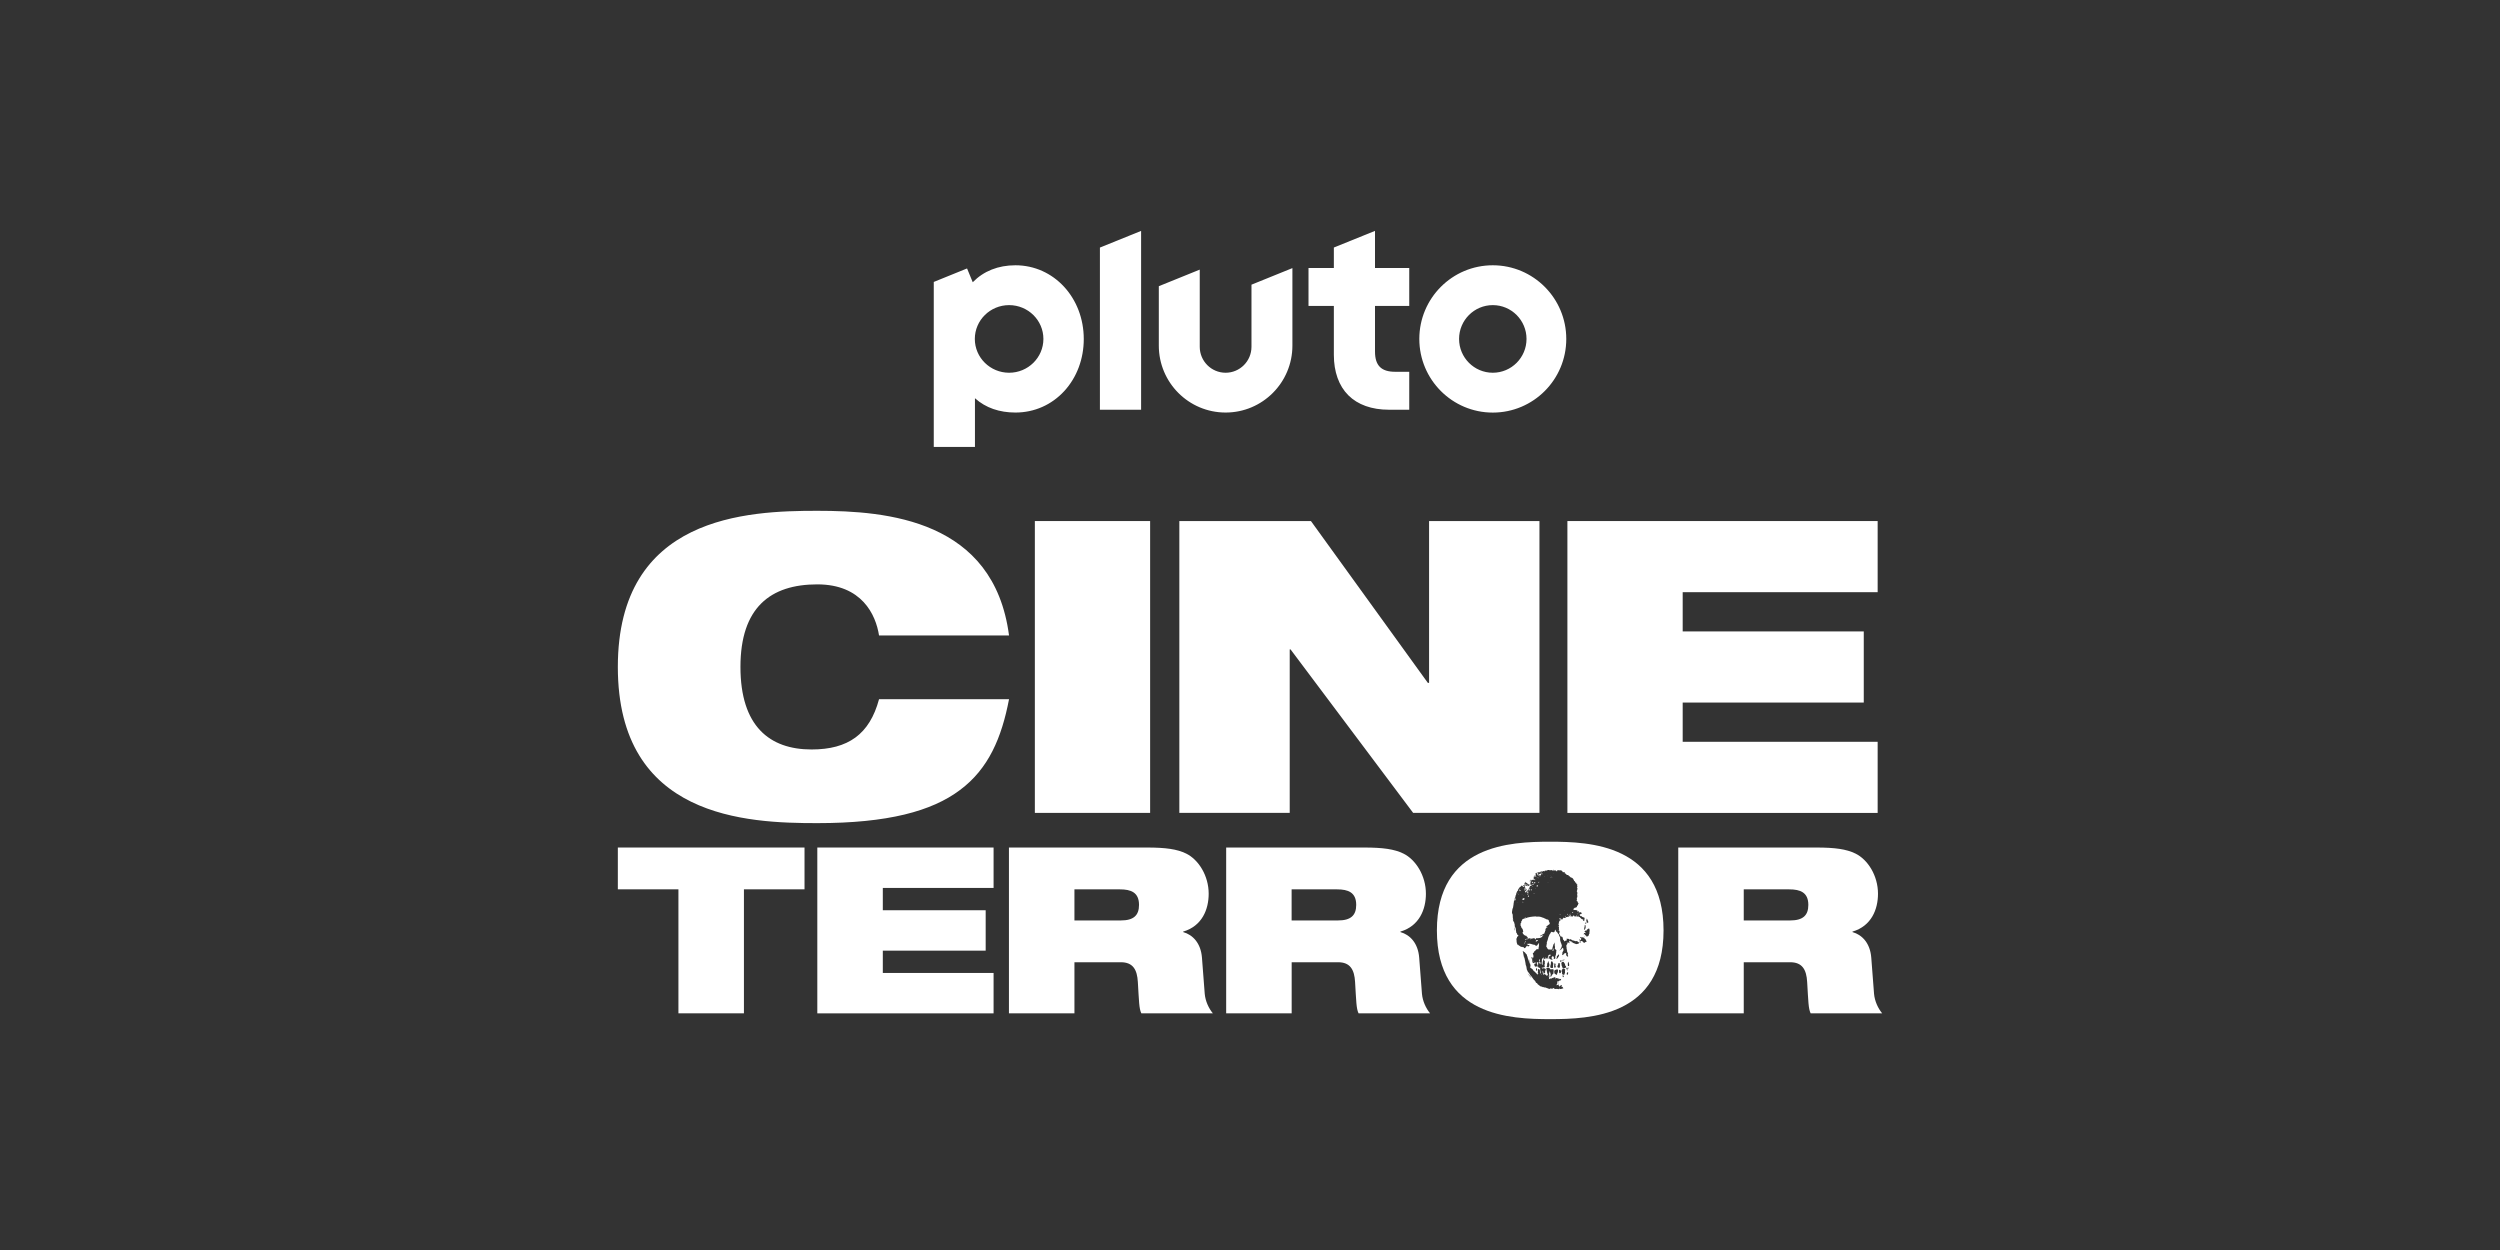<?xml version="1.0" encoding="utf-8"?>
<svg xmlns="http://www.w3.org/2000/svg" id="_007_-_White_-_Example_-_Delete_before_saving" width="576" height="288" viewBox="0 0 576 288">
  <rect x="0" y="0" width="576" height="288" fill="#333333" stroke="none"/>
  <defs>
    <style>.cls-1{fill:#fff;stroke-width:0px;}</style>
  </defs>
  <path class="cls-1" d="M343.94,61.12c-9.35,0-16.93,7.6-16.93,16.97s7.58,16.97,16.93,16.97,16.93-7.6,16.93-16.97-7.58-16.97-16.93-16.97ZM343.94,85.88c-4.29,0-7.77-3.49-7.77-7.79s3.48-7.79,7.77-7.79,7.77,3.49,7.77,7.79-3.48,7.79-7.77,7.79ZM316.81,53.19l-9.49,3.84v4.72h-5.84v8.74h5.84v11.28c0,3.9,1.15,7.12,3.33,9.3,2.18,2.18,5.41,3.33,9.33,3.33h4.71v-8.74h-3.24c-3.21,0-4.65-1.44-4.65-4.66v-10.51h7.89v-8.74h-7.89v-8.57ZM288.34,79.9c0,3.3-2.67,5.98-5.96,5.98s-5.96-2.68-5.96-5.98v-17.78l-9.43,3.82v13.69c0,8.52,6.89,15.42,15.39,15.42s15.39-6.91,15.39-15.42v-17.86l-9.43,3.82v14.32ZM253.42,94.41h9.49v-41.21l-9.49,3.84v37.37ZM233.95,61.12c-3.97,0-7.33,1.34-9.83,3.91l-1.31-3.18-7.67,3.11v38.02h9.49v-11.23c2.47,2.23,5.66,3.3,9.33,3.3,4.34,0,8.34-1.77,11.27-4.97,2.88-3.15,4.47-7.4,4.47-11.96,0-9.53-6.91-17-15.74-17ZM232.5,85.88c-4.36,0-7.9-3.49-7.9-7.79s3.54-7.79,7.9-7.79,7.9,3.49,7.9,7.79-3.54,7.79-7.9,7.79Z"/>
  <path class="cls-1" d="M232.48,161.11c-1.7,8.85-4.71,16.01-11.3,20.91-6.5,4.9-16.67,7.63-32.87,7.63s-45.96-1.13-45.96-35.98,29.85-35.98,45.96-35.98,40.68,2.07,44.17,28.72h-29.95c-.75-4.8-3.96-11.77-14.22-11.77-10.83,0-17.71,5.37-17.71,19.02s6.69,19.02,16.39,19.02c8.38,0,13.37-3.48,15.54-11.58h29.95Z"/>
  <path class="cls-1" d="M238.43,120.05h26.56v67.24h-26.56v-67.24Z"/>
  <path class="cls-1" d="M271.72,120.05h30.32l26.94,37.29h.28v-37.29h25.43v67.24h-29.1l-28.25-37.67h-.19v37.67h-25.43v-67.24Z"/>
  <path class="cls-1" d="M361.13,120.05h71.48v16.39h-44.92v9.04h41.72v16.39h-41.72v9.04h44.92v16.39h-71.48v-67.24Z"/>
  <path class="cls-1" d="M156.31,204.9h-13.96v-9.63h43.01v9.63h-13.96v28.57h-15.09v-28.57Z"/>
  <path class="cls-1" d="M188.31,195.27h40.61v9.31h-25.52v5.14h23.7v9.31h-23.7v5.14h25.52v9.31h-40.61v-38.2Z"/>
  <path class="cls-1" d="M232.47,195.27h31.78c4.33,0,6.96.37,9.04,1.39,2.84,1.39,5.19,5.08,5.19,9.26,0,3.58-1.5,7.44-5.88,8.72v.11c2.25.64,4.07,2.57,4.33,5.88l.64,8.35c.16,1.71.91,3.32,1.87,4.49h-16.48c-.53-1.12-.53-2.78-.8-7.22-.16-2.84-1.12-4.55-3.91-4.55h-10.7v11.77h-15.09v-38.2ZM247.56,212.07h10.7c2.94,0,4.17-1.18,4.17-3.58,0-2.89-1.87-3.58-4.39-3.58h-10.49v7.17Z"/>
  <path class="cls-1" d="M282.52,195.27h31.78c4.33,0,6.96.37,9.04,1.39,2.84,1.39,5.19,5.08,5.19,9.26,0,3.58-1.5,7.44-5.88,8.72v.11c2.25.64,4.07,2.57,4.33,5.88l.64,8.35c.16,1.71.91,3.32,1.87,4.49h-16.48c-.53-1.12-.53-2.78-.8-7.22-.16-2.84-1.12-4.55-3.91-4.55h-10.7v11.77h-15.09v-38.2ZM297.6,212.07h10.7c2.94,0,4.17-1.18,4.17-3.58,0-2.89-1.87-3.58-4.39-3.58h-10.49v7.17Z"/>
  <path class="cls-1" d="M386.68,195.27h31.78c4.33,0,6.95.37,9.04,1.39,2.84,1.39,5.19,5.08,5.19,9.26,0,3.58-1.5,7.44-5.88,8.72v.11c2.25.64,4.07,2.57,4.33,5.88l.64,8.35c.16,1.71.91,3.32,1.87,4.49h-16.48c-.53-1.12-.53-2.78-.8-7.22-.16-2.84-1.12-4.55-3.91-4.55h-10.7v11.77h-15.09v-38.2ZM401.77,212.07h10.7c2.94,0,4.17-1.18,4.17-3.58,0-2.89-1.87-3.58-4.39-3.58h-10.49v7.17Z"/>
  <path class="cls-1" d="M349.6,205.72s.02.02.04.03c0,.02-.04.04-.05.06h-.01s.02-.08.02-.08ZM353.15,220.82c-.03.06-.1.12-.07.2.12.02.19-.16.07-.2ZM349.47,205.94s.04.04.08.03c.02,0,.01-.02.02-.04,0-.06-.09-.03-.1.01ZM349.52,207.82l-.02.07h.04s.03-.02.02-.04c-.02,0-.02-.04-.04-.03ZM353.21,221.56s.11-.11.09-.18c-.11-.01-.24.16-.09.18ZM349.6,205.58v-.03s-.02-.02-.04-.02c-.02.03,0,.06.04.05ZM359.93,211.8s-.03,0-.03-.01v.04s0,0,0,0c0,0,.03-.01.03-.03ZM357.63,219.09s.03.01.05.01c0,0,0,0,.01,0,0-.02.03-.04.05-.04.17-.03.21-.08.22-.1,0-.06-.06-.38-.07-.42h0s-.05-.02-.09-.05h0s-.03.23-.03.23c-.01.11-.02.24-.11.33,0,.01-.02.02-.03.02,0,.02,0,.02,0,.04h0ZM354.17,221.75s-.08.02-.11.04c-.09.08.09.21.11.3.04.16.02.37.13.45.16-.18.03-.6.14-.86-.08-.12-.19.03-.26.07ZM356.9,224.83c.12-.02.24-.02.38-.02.08-.35-.15-.71-.2-1.05-.02,0-.02-.01-.03-.01-.06.07-.05.25-.1.38-.02.07-.08.12-.07.18,0,.07.07.12.07.19.01.13-.11.21-.05.34ZM359.51,210.7s-.01-.06,0-.08c-.02-.05-.07-.02-.1-.05-.06.04-.02.09-.02.13.04,0,.07,0,.11,0ZM352.32,204.66s.02.04.05.03c.09-.04.08-.11.05-.15l-.09.12ZM352.87,203.02l.07-.14s-.05,0-.08-.02c0,.04-.04.12,0,.15ZM352.76,203.21l.04-.03s0-.05-.02-.07l-.02.1ZM353.92,202.73s-.05-.04-.08,0l.05.04s.04-.02.04-.04ZM357.06,202.76s-.02-.03-.02-.02v.05s0,0,0,0c.01,0,.03-.01.02-.02ZM351.67,204.01c.07-.02.02-.12.09-.15-.13-.04-.09-.22-.23-.23-.04.03-.03.09,0,.1.07.05.19.17.14.28ZM348.7,207.98s-.02.06,0,.08c.02-.02.04-.03.05-.05-.02-.02-.02-.04-.05-.03ZM351.51,205.04s-.04,0-.06,0v.05s.03,0,.03,0c0-.01.02-.02.03-.04ZM348.78,207.79s.03-.02.06-.03c.01-.03-.02-.03-.03-.06-.05,0-.05.07-.03.08ZM349.12,207s-.09.01-.1.07l-.05.19s0,.06,0,.12h-.02s-.01.07-.01.07c.02,0,.03-.01.04-.02h0s.02.05.04.06c.04.01.08-.02.1-.08l.08-.27c.01-.06-.02-.12-.07-.14ZM348.83,207.61s0-.02,0-.04c-.02.02-.07.05-.04.07l.04-.03ZM356.93,220.6c.04-.09-.02-.16,0-.23.05-.18.34-.13.36-.26,0-.05-.11-.22-.16-.19-.09.06-.29.11-.37.15-.03.09,0,.2,0,.3-.05.08-.15.07-.17.14-.07.22.25.21.34.09ZM354.56,203.35s.1-.11.08-.17c-.12-.03-.23.06-.19.17h.1ZM354.68,201.86c-.05.02-.05.09-.04.11.04-.02.09-.02.13-.04,0-.02-.03-.09-.09-.07ZM354.53,202.37s-.12.06-.08.1c.08.02.03-.07.08-.1ZM354.82,201.81s.04-.02.03-.03c-.02-.02-.03-.06-.06-.04l.03.06ZM354.93,201.7c-.11.09,0,.14.03.21l.04-.03c-.02-.06.04-.18-.07-.18ZM354.07,204.24c.1.07.2-.06.29-.08-.01-.03-.04-.07-.01-.12-.07-.1-.21-.09-.31.02-.04.08,0,.13.03.18ZM354.04,201.36s.09-.08.04-.13c-.04.02-.09.09-.06.13h.01ZM354.1,202c.04-.07.02-.15-.02-.21,0,.07-.07.16.02.21ZM354.18,201.52s.1-.04.12.02c-.04.05,0,.11.02.16.03,0,.07,0,.09-.04l-.03-.06s.02-.04.05-.04c.06.02.03.06.02.11l.11.03s-.03.05-.05.06l.03.03s.03,0,.05,0c.04-.08.1-.18.17-.12.1.02.11-.1.19-.11l.04.1c.08,0,.02-.06.07-.1.05-.1.09-.3-.09-.29-.05-.06-.11.05-.09.08l-.09-.02-.04.08c-.07.04-.06-.06-.12-.05-.11.05.02.1,0,.15-.14.19-.18-.09-.33-.02.03-.12.13.04.13-.1h-.02s-.09-.04-.04-.09c0-.04.04-.02.07-.02v-.03c-.06,0-.13-.08-.18,0l.03-.19-.16.11c.04.13.06.21.04.36ZM354.44,202.18c.02-.08-.07-.06-.11-.08v.07s.07.05.11.02ZM354.21,202.24c-.07-.13-.16.05-.11.1.07,0,.04-.08.11-.1ZM354.56,201.24v.07s.06-.04.06-.04c-.01-.01-.03-.04-.06-.03ZM355.88,201.97s-.05,0-.08-.01v.07s0,0,0,0c.02-.01.07,0,.07-.05ZM355.37,201.55s.03.06.08.05c.01,0,.01-.02.01-.05-.01-.03-.05-.03-.07-.05l-.02.05ZM355.41,201.39l.03.05s.04-.01.03-.03c0-.02-.03-.01-.05-.01ZM356.44,200.61s-.07-.04-.1-.07l-.04.1s.11,0,.14-.03ZM356.63,203.43s.05-.01.08-.03c0,0-.02-.02,0-.04-.05-.02-.14.04-.07.07ZM356.62,201.81s-.03-.01-.05-.01v.05s.03,0,.03,0c.01,0,.03-.01.02-.03ZM354.81,201.07s.05-.02.04-.05c-.08.01-.15-.05-.22.07.05.11.12-.09.17-.02ZM355,200.97s-.14.05-.06.08c.04,0,.09-.05.06-.08ZM355.02,201.16s.1.06.17,0c0-.13-.11-.23-.21-.05l.04.04ZM355.45,201.19c-.07-.05-.18-.01-.27-.03l.04.15c.07-.02.18-.07.22-.12ZM359.61,210.93s.01-.06-.01-.07c-.01.02-.03.05-.02.07,0,0,.02,0,.03,0ZM363.3,210.37s-.02-.01-.03,0c-.01.02,0,.04.02.04v-.04ZM363.28,210.43s-.02,0-.02,0v.02s.02-.02.02-.03ZM363.37,210.44s-.01-.03-.02-.06c-.01.02-.05.04-.02.07.02,0,.03,0,.04-.01ZM363.18,210.97s.05.04.08.01c.1-.05-.05-.12.07-.15-.04,0-.1,0-.14.02-.03.03-.04.08-.01.11ZM362.29,210.83s.02.02.03,0c.02-.01,0-.02,0-.03-.02,0-.04.02-.02.03ZM363.19,210.5s-.01-.01-.02,0c0,0-.02.04,0,.03.01,0,.02-.02.02-.03ZM363.43,210.45s-.02-.02-.03-.02l.02.05v-.02ZM362.56,209.88l-.05-.02v.02s0,.06.02.06c.02-.01.03-.05.03-.06ZM362.53,210.05v-.02s-.03,0-.03,0c-.01.02.02.05.03.02ZM363.05,210.19l-.02-.03h-.01s.01.04.01.04h.02ZM363.18,210.8h-.02s-.01.02-.01.02h.02s.02-.02.02-.02ZM363.38,210.28s0-.02,0-.02c0,0-.01,0-.02,0v.03s.02-.01.02-.01ZM364.93,211.93s-.02-.02-.03-.02c0,.02-.01.04.01.04.02,0,.01-.02.02-.02ZM363.93,210.69s.01-.04-.01-.04c-.01,0-.02.03-.01.04.01,0,.02,0,.03,0ZM361.04,211.25s.02.05.05.05c0,0,0-.02-.01-.03-.02,0-.02-.05-.04-.02ZM363.91,210.99h-.02s.01.02.01.02v-.02ZM361.54,216.4s0-.01-.02-.01v.02s.01,0,.01,0h0ZM363.49,211.04s.02,0,.04,0c0-.02.01-.03,0-.04-.03-.02-.04.02-.04.04ZM363.43,210.62c-.02.08.06-.02.09.01.03-.06-.02-.07,0-.13-.03-.01-.04,0-.07.01-.04.02-.07.08-.03.11ZM363.82,210.43c.04-.06,0-.12-.02-.16h-.07c0,.06,0,.13.02.16h.07ZM360.35,211h-.02s0,.02,0,.02h.01s.01-.02.01-.02ZM363.69,210.83h-.02c0,.07,0,.13,0,.17.05,0,.06-.16.02-.17ZM363.65,210.52s-.02,0-.02,0l.02.02s0-.02,0-.02ZM361.17,210.82s.04-.09.04-.14c-.03-.05-.08-.05-.14,0-.02.04-.04.1-.03.14.03.02.09.02.13,0ZM361.31,211.17s-.03.01-.03.03h.02s0-.03,0-.03ZM361.11,211.13v.05s.05.08.1.04v-.02s-.02-.11-.1-.07ZM361.39,211.2s-.02,0-.02-.01l-.02.04s.03-.01.03-.03ZM361.35,211.16s0,0,.02-.01v-.02s-.04,0-.04,0c-.02.03,0,.03.02.03ZM361.23,210.41s.01-.04,0-.06c-.03-.02-.06.03-.04.06,0,0,.03.02.05,0ZM360.89,210.91s0-.02.01-.04c-.01,0-.03-.01-.04,0,0,.02.01.04.03.04ZM360.52,209.88s.03-.03.04-.04c-.03-.01-.07,0-.1,0,0,.03.03.05.05.04ZM360.5,200.96s-.04-.01-.06,0c0,.02,0,.03.02.04,0-.02.04,0,.03-.04ZM360.58,211.17s0,.07.04.07c.04-.01.09-.05.09-.09-.07,0,0-.09-.04-.12-.03-.03-.07,0-.1,0-.03.05-.02.1.01.14ZM361.75,210.71s-.04.07-.04.12c.02.03-.03.04-.04.07,0,.05.04.06.07.07-.05-.07.04-.13.07-.19,0-.03-.02-.08-.07-.07ZM361.48,210.78h-.02s-.01.02-.01.02h.02s0-.02,0-.02ZM361.9,210.44s-.03,0-.05,0l.02.07.03-.07ZM362.17,210.66s0-.03-.02-.03c0,.02-.01.05,0,.05v-.03ZM361.77,210.92s.01,0,.02,0c0,0,.01-.02,0-.03-.02-.01-.04.02-.02.03ZM362.3,210.32c.07,0,.15,0,.19-.07-.09.03-.02-.07-.07-.1-.05-.02-.11,0-.17.02-.08.07.04.11.02.17l.02-.02ZM362.03,210.7s-.02,0-.03,0l.03.02s0-.02,0-.03ZM362.37,210.48s0,0,.01,0c0-.01.02-.02,0-.03-.02-.01-.02.02-.02.03ZM361.72,210.59v-.02s-.03,0-.04,0v.05s.04-.03.04-.03ZM361.58,210.81s0,.03.02.03c.07-.01.07-.05.06-.11-.02-.03-.07-.04-.1,0-.02.03,0,.06.02.05v.03ZM361.8,210.62s.03-.06.01-.09c-.01,0-.03,0-.04,0-.01.02-.03.07-.02.09.01,0,.04.01.05,0ZM360.99,217.14s.01.04,0,.07c.02.02.05.02.08,0,0-.05.05-.08.02-.13-.04-.02-.07,0-.1.05ZM357.97,201.3v.07s.02,0,.02,0c.03-.01.02-.03.03-.06,0-.02-.03-.01-.05-.01ZM358.67,214.12s.02,0,.03,0c0,0,.01-.02,0-.03-.02-.02-.04.02-.03.04ZM357.34,202.05c-.07.04-.03.09,0,.12l.11-.09c0-.05-.07-.03-.11-.04ZM357.69,202.13s.05-.03.05-.05c-.02-.02-.04-.02-.06-.02-.03.02,0,.06.02.07ZM357.47,201.91v.07s.04,0,.04,0v-.04s-.02-.02-.04-.02ZM358.55,212.18s-.03.06,0,.07c.02,0,.04,0,.04-.03,0-.02-.02-.04-.04-.04ZM358.74,214.21l.03.02v-.02s-.01-.01-.03,0ZM358.85,213.42s-.05.02-.05.05c.01.02.04.01.05,0,.01-.01.02-.05,0-.06ZM358.78,213.74h0s0-.02,0-.02c0,0-.01,0-.02,0v.02ZM358.77,214.15s.01,0,.02-.02c-.01-.01-.02-.02-.03-.01l.02.03ZM355.6,220.56v.07s0,.16-.01.16l-.02.05s-.03.06-.04.08c-.02-.1-.04-.2-.09-.2-.03,0-.19.32-.2.36-.02.1.02.24.01.4,0,.14-.07.31-.06.42,0,.12.09.38.15.46.13-.11.07-.42.1-.68,0-.05,0-.09.02-.14h.01s0-.03,0-.04h0s.07-.02.06-.02l-.03-.04c0-.07,0-.11.03-.16,0,0,.06-.09.07-.11,0-.03.12-.39.12-.39,0,0,0,0,0,0v-.02c0-.05-.04-.19-.11-.22ZM355.22,224.57c.1-.03.02-.19-.05-.19,0,.08.01.14.05.19ZM354.81,221.21c-.01-.11-.05-.22-.15-.26h0s0,0,0,0v.24s-.01.02-.01.02c0,0-.02.07-.02.08-.01.05-.02.1-.02.14,0,.05.03.11.09.15l.07-.1h0c.03-.06.05-.17.04-.27ZM354.62,221.72c-.05.16.21.39.29.45,0-.14.04-.25.02-.41-.05-.11-.27-.17-.31-.04ZM357.27,202.27h.05s.02-.03.02-.06c-.03,0-.1.02-.07.06ZM353.89,216.67c.02.14-.05.2-.05.33.13.02.17-.07.19-.16.08-.04.24-.02.31-.07.01-.28-.3-.18-.45-.1ZM357.22,201.71s0,.05,0,.07c.02-.02.05-.03.05-.05,0-.02-.02-.02-.05-.01ZM357.36,201.88l-.03.05h.03s.02-.04,0-.05ZM358.85,214.09v.02s.02,0,.02,0c0,0,0-.02,0-.02,0,0-.01,0-.02,0ZM356.87,212.32c-.02-.06,0-.12-.01-.19-.08-.31-.36-.25-.63-.35-.09-.04-.13-.15-.23-.11-.16-.13-.38-.22-.62-.27-.48-.22-.91-.25-1.29-.2-.11-.02-.23-.04-.33-.06-.77.04-1.67.14-2.27.43h-.12c-.23.11-.53.13-.67.32.02.02.02.11,0,.13,0-.05,0-.13-.02-.1.02.07,0,.15-.01.23-.04-.05.01-.09-.01-.11-.04.07-.04.07,0,.11-.06.04-.04,0-.08,0,.03.04-.07.04-.07.03,0,.15.04.7-.3.47.05.07.12.11.18.16-.03.09-.04.18-.07.27,0,0,0,.11,0,.11h0c0,.05.02.09.07.11.02.01.03.04.04.06.02.16.12.47.28.57.09.06.23.48.24.67,0,.03,0,.05,0,.07-.01.04-.05.07-.1.07-.03.04-.05.09-.05.15,0,.02,0,.04.01.06.08.27.46.57.63.63.08.02.16.02.24.01,0,.03.01.07,0,.13.03.02.08.03.11.04.05.11.15.17.24.24,0,0-.01,0-.02,0,0,0-.05.09-.05.09,0,.07.11.14.17.15.09.02.2,0,.22-.01.05-.02.08-.06.11-.11.04,0,.08.02.1.05.02.11-.05.31.05.33,0-.1.04-.17.02-.28.09-.01.18-.02.25.01-.01.02-.06.1,0,.11.08.01.05-.08.1-.09.16-.02.29-.09.42-.09.23,0,.3.22.47.3.06-.05-.02-.12,0-.2.04-.18.28-.06.45-.1,0,0,.01,0,.02,0,.17,0,.54-.07.54-.07l.24-.15c.07,0,.13,0,.17-.03.02-.04.02-.09.02-.13.18-.17.41-.4.19-.32-.02,0-.13.07-.26.15-.02-.02-.04-.04-.06-.05-.05.1-.33.24-.35.06h0c.1-.05.2-.11.29-.16,0,0,.02.02.04.03.02-.02.03-.05.04-.07.11-.07.22-.14.32-.21.03,0,.06,0,.09,0,.05-.14.25-.13.34-.23-.06-.02-.14,0-.2.04.07-.06.11-.12.15-.17.06-.09.07-.2.07-.29,0-.03.02-.06.05-.07.01,0,.02-.01.03-.02.01-.09.02-.18.04-.27-.01-.04-.01-.08-.02-.08v-.08c.09-.07.15-.17.24-.26.12-.05.22-.12.27-.23-.13,0-.17.12-.28.15-.05-.25.08-.42.3-.45.07-.19.34-.2.41-.35.06-.12.04-.26.16-.32-.06,0-.09.05-.16.05-.01-.15-.11-.26-.13-.35ZM363.05,217.17s0,.04.02.04c0,0,0-.02.01-.02,0-.01-.02,0-.03-.02ZM363.03,217.16v-.02s0-.01,0-.01c0,.02-.02.04,0,.04ZM362.91,217.28s.03.01.04,0h0s-.02-.02-.03,0ZM362.49,216.77s.03.01.03-.02h-.03s0,.02,0,.02ZM362.78,216.89s.02.01.02,0c0,0,.01-.01,0-.02,0,0-.04,0-.02.02ZM362.96,217.21v.04s.04.01.05,0v-.02s-.04-.02-.05-.02ZM363.37,217.07h.01s0-.02,0-.02c0,0-.02-.01-.02,0v.03ZM383.28,214.37c0,19.8-16.96,20.44-26.11,20.44s-26.11-.64-26.11-20.44,16.96-20.44,26.11-20.44,26.11.64,26.11,20.44ZM365.55,211.93s-.08.11-.08.17c0,.03.04.08.06.12.03.09.01.2.04.28.06.25.3.06.41-.03.01-.1-.12-.15-.15-.25.02-.26-.13-.44-.28-.57-.07.06.03.16,0,.27ZM365.19,212.67c-.03.2.29.14.31.03.02-.11-.1-.14-.18-.12-.09.01-.12.05-.13.09ZM365.14,213.39s-.04.05-.07.07c0,.03,0,.07,0,.11,0,0,0,0,0,0,0,0,0,.01,0,.02-.01.07-.04.15-.06.22,0,.14,0,.28-.01.42.04,0,.11,0,.14,0-.02-.15.16-.26.18-.46.03-.18.02-.51-.05-.61-.13-.19-.21.05-.13.22ZM357.83,200.48s.04.04.06.05c.04-.04.07-.09.1-.13-.04,0-.07,0-.11,0h0s-.01,0-.02,0c-.02.03-.03.06-.03.1ZM348.26,209.6c0-.06.01-.13.02-.2-.01.08-.02.16-.02.24,0-.01,0-.02,0-.04ZM349.01,214.43c-.04-.29-.08-.57-.13-.85-.03.31-.05.57.13.85ZM349.27,216.71s-.03.01-.04.02c0,0,0,0-.01.01,0,.01,0,.02,0,.02,0-.02,0-.03,0-.04,0,0,.02-.02.04-.02ZM352.9,225.44c-.19-.35-.42-.66-.71-.92,0-.03,0-.08-.01-.1,0-.04-.07-.01-.08-.04-.03-.09-.09-.17-.15-.25.14.31.3.6.57.88.13.13.26.28.39.42ZM353.3,225.86s0-.01-.01-.02c-.02-.02-.04-.04-.07-.06.03.03.06.06.08.08ZM360.11,224.77c-.14.13-.1.49.15.33.11-.18-.02-.45-.15-.33ZM359.94,224.79c.29-.07-.13-.27,0,0h0ZM360.56,223.62c.02-.08.09-.1.08-.19-.02-.18-.45-.26-.63-.16-.09.05-.25.39-.22.56.01.07.09.11.1.18.03.15.02.27.01.43.16.04.41.29.53.1.08-.12.02-.28.15-.35.04-.2-.05-.4-.02-.57ZM360.84,222.84c.01-.07-.05-.25-.1-.3-.05-.08-.12-.06-.15-.13-.02-.1.04-.22-.02-.32-.01-.05-.1-.11-.12-.15-.11-.2-.14-.36-.39-.34-.16.02-.32.18-.33.34,0,.07.06.16.06.26,0,.05-.02.09-.02.14.02.16.16.35.2.51.05.2.03.29.24.3.14,0,.59-.19.63-.3ZM359.37,224.2s0,.09.04.1c.02-.1.13-.08.19-.16.11-.18.02-.57-.08-.64-.15-.1-.33-.06-.34.13,0,.04.03.11.03.19.01.23-.03.34.16.39ZM359.23,224.57h-.03c-.07.1.09.1.03,0ZM358.35,222.65c-.01-.2.07-.35.05-.5,0-.05-.11-.21-.14-.21-.15-.02-.15.23-.16.38,0,.14-.04.33-.02.44.05.41.4.12.44-.1-.06-.04-.14.02-.17-.02ZM358.23,224.38s.11.04.16.07c.08.05.11.15.2.15.19,0,.16-.18.2-.37.02-.07.11-.14.14-.23.05-.2.02-.42.04-.61-.15.02-.29-.04-.4-.02-.07,0-.13.08-.21.11-.05.02-.12.02-.15.04-.18.13-.14.71.02.87ZM358.68,220.64c-.07.07-.15.2-.03.29.3-.11.35-.48.55-.68-.01-.09,0-.18,0-.25-.08-.01-.18-.14-.23-.05-.05.06.05.08.05.14-.07.08-.21.08-.29.15-.02.1-.03.2-.06.27,0,.05.05.07.03.14ZM359.4,222.85c0-.31.04-.68-.07-.94-.08-.07-.26-.02-.31.07,0,.04,0,.12,0,.19-.03.13-.15.3-.18.39-.11.44.4.52.57.29ZM359.74,221.25c-.18-.17-.36.21-.23.34.16.16.32-.13.23-.34ZM359.95,221.2c0,.07.01.11.05.13.07-.08.21-.09.35-.08.03-.07.05-.14.11-.18-.13-.08-.19.1-.31.11-.05-.05-.16-.04-.21.02ZM360,220.52s.02-.1-.03-.1c-.01.03-.02.1.03.1ZM361.2,223.36c-.03-.14-.03-.23-.03-.36-.46-.25-.28.61.03.36ZM361.1,223.51s-.07.03-.06.08c.04.19.23-.12.06-.08ZM361.28,224.01c-.26-.08-.4.4-.24.59h.11c.06-.18.23-.37.13-.59ZM361.32,222.97c-.02.07.03.21.12.19.08-.14-.07-.34-.12-.19ZM361.36,221.59s-.01-.02-.03-.01c-.13.23-.11.55-.1.91.04.08.13.11.27.1.11-.37-.04-.7-.14-.99ZM364.12,216.89c-.18,0-.21.16-.32.22-.05-.08-.13-.03-.2-.07-.04-.02-.04-.08-.07-.1-.05-.04-.21-.12-.25-.12-.1-.01-.21.05-.31.03-.16-.02-.31-.16-.48-.17-.1,0-.15,0-.24-.02,0-.05-.03-.07-.05-.1-.2-.02-.3-.21-.52-.17,0,.07-.03.12-.08.14,0,.05,0,.1-.07.1-.05,0-.02-.06-.03-.1.02-.01.04-.01.07-.02,0-.05,0-.09.01-.13-.19-.1-.39-.06-.63-.11-.01.15.05.2.03.32-.04.17-.22.19-.36.13-.07.24-.07.24-.2.09h0s0,0-.01,0c-.02-.03-.05-.06-.08-.08-.03-.04,0-.11-.03-.16-.04-.04-.11,0-.15-.04-.1-.31-.08-.63-.25-.71-.17-.07-.32.05-.39-.18-.04-.13-.19-.35-.28-.51-.01-.03-.02-.06-.02-.11,0-.18.38-.34,0-.49.09-.27-.12-.61-.01-.88,0-.02-.02-.02-.03-.03v-.07s-.03.04-.06.06l-.03-.04s-.04,0-.05,0l.02-.12s.07.02.1,0c.02.02.02.07.01.1,0-.09,0-.16.05-.21-.05-.22-.15-.36-.09-.27.04-.03.02-.06,0-.09,0,0,0,0,0,.01-.06.01-.08-.04-.11-.08,0-.03,0-.07.01-.1.05-.04.09-.03.13,0,.04.04.02.08,0,.12.01,0,.02,0,.02,0,.12-.09,0-.2-.01-.29-.01-.22.14-.43.22-.56.09-.02.18-.02.22-.08,0-.13-.05-.19-.12-.2-.09-.02-.14.05-.2.07.03-.02.05-.05.08-.07-.02,0-.04-.02-.06,0-.05-.07.07-.13-.01-.19.03-.09.14-.11.22-.1,0,.07-.01.15-.05.22.04-.03.08-.06.11-.09.04.04.1.07.17.07.04.05.03.16.09.2.05,0,.09-.03.13-.06.04-.1.1-.23.19-.29,0,0-.02-.01-.01-.03,0,0,.02,0,.03,0,.01-.15.1-.2.12-.04.11-.02.17.02.25.01,0,0,.02,0,.02,0,.02-.01.09-.05.09-.05.04-.02.09-.05.13-.07.05-.05.1-.09.15-.1.05-.02.1,0,.15-.01.07,0,.15,0,.22,0,.01,0,.03-.02.03-.03,0,0,0,.02-.01.03.02,0,.03,0,.04,0,.03-.03.05-.06.07-.09.05,0,.02-.05.03-.08-.03-.06-.04-.13.02-.18-.02-.02-.02-.04-.02-.07.03,0,.1-.07.09.01l-.05.08c.13.09-.08.16,0,.25l.06-.02c-.03-.05.02-.08.04-.13.03-.05.08.05.11-.04.1.05.12-.21.21-.08.02.02.07-.03.07.01-.12-.02,0,.23-.15.13l-.07.04s.02.09.07.05c-.01.02,0,.02,0,.03.02-.02.06-.05.09-.05,0-.07.01-.1.01-.15.03.07.08.14.12.2.09-.07.21.02.33-.03,0-.04.02-.06.04-.09,0,0-.01,0,0-.02-.02-.01.01-.03.02-.05.02-.02.04-.02.07-.02,0,0,0,0,.01-.01,0,0,0,0,0,0,.03,0,.05-.01.06-.06.08.01.12.09.14.17-.02.03-.05.03-.09.03.01.01.02.02.02.02.09.02.28-.02.37.05.05,0,.03-.07.07-.07.22,0,.32.09.58.1,0-.08-.02-.1-.02-.18.1.06.07.36.28.25.2.22.41.43.65.61.02-.04.02-.11.09-.11l.05.04s.09.08.03.14c-.01.02-.04.02-.04.04.02.07.1.09.09.2.14-.01.17-.14.3-.16-.04-.06-.04-.14-.06-.22v.04s-.04.02-.06,0c.01-.02.02-.06.05-.07,0-.02,0-.05,0-.07,0-.05.07,0,.08-.03-.03-.09-.07-.17-.08-.27-.21-.02-.33-.11-.51-.16,0-.13-.09-.19-.22-.19-.01.04.06.08.06.13-.09-.07-.21-.13-.3-.21h0s-.06.02-.05-.01c0-.01,0,0,.02,0,0,0-.02-.01-.03-.02.02-.13.01-.22-.04-.31.22,0,.4-.01.46-.16-.02-.29-.33-.44-.48-.17-.05,0-.02-.1-.06-.15-.02-.03-.07-.03-.11-.07-.07-.08-.03-.16-.16-.15-.1.01-.07.11-.17.14-.09-.07.01-.17.04-.23-.04-.09-.19-.09-.27-.11,0-.04-.01-.07-.04-.1-.15.09-.74.04-.69-.19.01-.07.13-.12.2-.13,0-.11.04-.18.16-.15,0-.02-.05-.03-.02-.04.04-.02,0,.06.09.04,0-.06-.02-.04-.05-.06.02,0,.09-.03.05.03.06,0,.02-.09.07-.06-.03,0-.01.06-.06.07.04.04.05-.07.07,0,.02-.03-.02-.06-.01-.1.04,0,.01.08.07.07.04-.01-.05-.03-.01-.06,0,.01,0,.04.05.04.03-.03.02,0,.05-.05.02,0,0,.02.03.04.01-.07.05-.09.14-.13,0-.23.07-.36.25-.39,0-.09,0-.21,0-.25.05,0,.08,0,.11-.01.06-.22-.11-.31-.19-.44,0-.05.09-.03.06-.13,0-.04-.09-.01-.14-.02-.06-.04-.07-.14-.15-.13,0-.12.06-.14.02-.21.02-.06.08,0,.09-.06.02-.13-.1-.13-.12-.21.07,0,.07-.06.11-.1,0-.05-.06-.03-.07-.06.02-.05.05-.08.04-.17.03-.02.09-.02.1-.06-.02-.15-.02-.26.01-.4,0-.05-.07-.02-.08-.07.06-.31.11-.48.02-.78-.12-.05-.1-.2-.03-.29.08-.11.05-.4.11-.54-.02-.03-.06-.05-.13-.04-.03-.08.06-.08,0-.12.02-.04.09-.04.11-.08.01-.17-.04-.25-.08-.37.06-.05.09-.15.05-.25-.07-.03-.15-.06-.2-.11-.02-.1,0-.22-.05-.28-.17.02-.18-.11-.27-.16v-.21s-.13,0-.2,0c0-.24-.17-.31-.21-.51-.05-.06-.14-.06-.13-.17-.1-.03-.18-.09-.25-.14-.26.06-.21-.18-.4-.2-.02-.05-.05-.09-.09-.15-.06.02-.15,0-.23,0-.05-.11.03-.18.09-.22-.06-.07-.3,0-.42-.03-.01-.02-.01-.04-.01-.07-.04,0-.11-.04-.15,0-.01-.08-.12-.16-.14-.27-.03,0-.16.04-.21,0,.03-.14-.03-.14-.06-.24,0-.04.04-.03.09-.03-.07-.16-.32-.02-.47-.01-.11-.13-.14-.34-.31-.41-.09.03-.2-.02-.27-.08-.02,0-.05,0-.07-.01,0,.02.02.04.03.06-.35-.05-.7-.09-1.05-.11.16.04.36.02.44.13-.05.02-.07.08-.09.14-.13.08-.31.02-.31-.15-.29-.05-.59.07-.84,0-.09-.02-.16-.12-.26-.11-.08,0-.13.08-.19.09-.1.01-.18-.07-.31-.09-.06-.01-.12,0-.19,0-.04,0-.09,0-.12.02.02.01.05.03.07.03-.2.03-.39.07-.58.11,0,0,0-.02,0-.03,0,0-.01,0-.02,0-.02.04-.08.05-.13.02,0,0,0,0,0,0,0,.02,0,.05.02.06-.04.04-.09.18-.17.11-.02-.02-.01-.06,0-.09-.09.02-.17.04-.26.06-.01.03-.05.07-.06.1h-.06s0-.05-.01-.07c-.05.01-.1.02-.15.03,0,0,.01-.03,0-.05-.05,0-.07.04-.05.06-.33.09-.65.17-.97.25-.06.01-.12.04-.18.06-.09.1-.15.24-.28.14-.11.05.02.08,0,.14.05.02.12.05.15.13.02.12-.18.11-.15.21.15-.06.13.09.18.16l-.14.08s.02.04.01.05c-.12.05.03-.11-.09-.13.06-.09-.07-.11-.08-.2l-.06.02c-.02.09.08.23-.01.34-.05-.02-.08-.13-.17-.07.01.06.06.17-.04.2.08.03.08.12.06.21l-.06.07s.1.07.08.16c-.05.05-.08.11-.14.15-.07-.08-.23-.05-.33-.05-.08.15-.23-.13-.31.12-.05,0-.03-.04-.04-.06.05-.03.06-.06.03-.1-.05.01-.07.06-.11.07-.03.07.1.04.04.13-.02.06-.16.02-.1.09.1-.08.28-.01.29-.17.03.02.08.05.09.08-.04.02-.04.05-.06.07.05.06-.02.13-.07.18-.04.05-.09.03-.13.05-.04-.03-.01-.14-.09-.13-.04.11.03.23.1.31.02-.02.05-.03.05-.07h-.02s.05-.05.05-.05c.03.02.03.13.11.06.01,0,.03.02.04.03.02.04-.04.06-.06.08-.03,0-.03-.02-.04-.03-.04.05-.07.06-.12.08.04.02.11.03.11.08-.09.05-.19.03-.21.15.02.04.07.08.13.04.05.05.05.15.14.16.06-.09.16,0,.22-.11l.02.04c-.07.09-.26.19-.19.31-.07.04-.17,0-.17-.08-.05.02-.04.11-.13.13-.04.1-.09.22-.14.33.05.13-.2.24-.04.34.08.02.09.11.16.14-.05.05,0,.15-.1.18-.41.04.07-.59-.33-.36.16.02.02.17.06.27l-.12.08c-.13-.06-.09.18-.25.16-.11.07-.05.32-.23.25-.07,0-.12.05-.18.06-.02-.06.04-.06.08-.08.07-.14-.21-.27.09-.29.06-.02.16-.07.22-.15-.04-.04-.09.03-.11-.05l.1-.02c.05-.03,0-.06,0-.1h-.05c0-.05.05-.12,0-.16-.05-.02-.11.05-.11-.03-.05.01-.1.07-.1.13.03.04.08.07.04.13-.18,0-.02.18-.2.16l-.09-.15s-.04.02-.06.02c0-.03-.02-.06,0-.08.07.04.14.03.23-.02-.12-.04-.09-.19-.13-.29.04-.03.09-.01.14-.03-.02.05,0,.08.02.12.1.02.04-.09.11-.12-.03-.1-.31-.14-.21-.33.05-.09-.13-.08-.02-.17.02-.07-.12-.2.04-.22.06.06.14.14.11.25.02.01.03-.01.06-.03-.07-.07.04-.14.05-.21.02.05.11.03.08.11l-.05.09c.07.08.23-.16.23.02.03.03.08-.01.13-.02-.14,0-.06-.13-.09-.21v-.02c.08.02.03.16.15.08.04.03.01.09.01.14-.02.02-.08.04-.07.08.15.08.25-.2.44-.13.04-.11-.06-.21.07-.31l-.02-.03-.1.08c-.06,0,0-.1-.09-.07-.05.03-.02.08-.07.1-.13-.03-.04-.19-.14-.23-.03.11-.05.12-.17.16-.02-.02-.04-.04-.02-.07.1,0,.08-.1.08-.16.01-.02-.02-.03-.03-.05-.05,0-.07.05-.11.07.12-.16-.13-.1-.17-.18-.04.01-.06.03-.09.02l-.06-.07s.08-.07.07-.13c0-.02-.03-.02-.05-.01-.02.08-.1.08-.14.14.02.06,0,.15-.05.2-.03,0-.05-.04-.08-.06,0,.08,0,.11-.02.2.01.03.06.02.08,0,.06-.03.03-.12.12-.13v.15c.05-.02.11,0,.12.06-.01.03,0,.08-.03.11-.11.02-.07-.12-.17-.12-.02.21-.28.14-.37.29-.09.04-.07.25-.2.17-.08-.04-.06-.11-.04-.18-.07-.05-.09.12-.18.08-.02.1-.13.23-.25.23-.04,0-.1.1-.11.17-.04,0-.04-.02-.04-.05-.03.04-.06.08-.09.12-.1.16-.2.33-.3.5.03,0,.06-.01.07.03,0,.07-.07.06-.12.08.02.04.03.07.02.12-.03.04-.07.02-.11.02h0c-.11.22-.21.45-.31.68.01-.02.02-.04.04-.06h.04c-.02.08-.07.13-.06.25-.17.13-.1.44-.2.63-.01.04-.06.06-.07.1-.03.06-.01.16-.08.16-.02.08-.04.17-.05.25h0c0,.18-.11.4-.08.6,0,.05-.06.04-.07.08.02.35-.11.76-.14,1.11,0,.1-.11.19-.13.3-.02.13-.03.24-.06.37-.04.18-.06.38-.05.52,0,0,0,0,0,0,0,.02,0,.03,0,.05,0,.04.01.09.03.14.01,0,.03,0,.05,0,.15.28.06.75.13,1.1.03.14.12.24.03.35-.05-.09-.07-.17-.1-.26,0,.03,0,.07.02.1.04.23.15.43.25.63,0-.01,0-.02,0-.02.05.07.15.21.1.31,0,0,0,.03.02.04,0,0,.01-.01.01-.02.05.13.09.27.09.42,0,.08,0,.16,0,.23,0,0-.02,0-.02-.02,0,.02.01.04.02.07.09.1.14.24.18.4.01.04.05.08.06.12.03.12,0,.28.04.43.04.22.08.4.07.58.01,0,.03.02.03.03,0-.04,0-.09,0-.14.03.05.05.1.07.15-.02,0-.04,0-.06-.01,0,0,0,0,0,0,.04,0,.1,0,.12.03-.1.27.16.37.32.49.02.18-.16.38-.28.29,0,.06-.02.11-.02.16,0,0-.02-.01-.03-.01-.01,0-.02,0-.03,0,.07.03.11.25-.06.25-.03.19-.03.31,0,.49,0,0-.03,0-.06.01.03,0,.07,0,.08-.02-.03.42.08.75.26,1.07.02-.02.02-.03.03-.05.05,0,.09,0,.13.01.03.14.12.22.28.22.05.13.47.34.68.25.06.02.06.1.1.14.18-.12.22-.17.22.05.15.26.37,0,.44-.16.21-.01-.07-.33.15-.15.07-.01.05-.12.11-.14.05,0,.07.02.12.01.08.35.29,0,.51-.01-.11-.08-.2-.22-.38-.18-.06-.12-.23-.14-.33-.23.09-.06.23-.06.31,0,.36-.2.88.07,1.24.16.12.02.23,0,.3.04.14.05.23.21.33.27.08-.02.11-.1.15-.15.05,0,.06.02.1,0,.12-.2.22-.4.42-.52.04.17,0,.32-.07.44.1.06.09.34,0,.39,0,.25-.05.37-.07.59-.1.04-.22.03-.26-.07-.21.04-.29.25-.44.37-.1.07-.19.12-.28.21.07.24-.29.32-.32.47-.01.06.06.14.08.19.09.22.13.73-.04.84-.11-.07-.2-.17-.32-.24-.11.21.15.5.17.79.01.08-.03.14-.03.21,0,.11.09.3.16.35.04.02.23.08.3.07.13-.04.07-.29.28-.21,0,.13.07.3,0,.38-.1-.01-.23-.07-.26.06-.02.08.08.47.16.53.06.05.19.07.26.06.06-.01.1-.08.16-.09.13-.02.23.1.34.11.05.19.16.34.4.23.07.11.05.22.04.35-.01.14.05.25.08.41.03.19.07.41.1.57-.29,0-.2-.45-.25-.76-.04-.23-.39-.46-.44-.08-.01.08.02.25,0,.41,0,.1-.07.25-.04.33.02.09.11.05.14.15-.03.07-.16.03-.21.07-.02.04-.01.11-.02.17-.08.04-.07-.12-.11-.2-.05-.11-.22-.19-.33-.32-.05-.06-.08-.15-.13-.19-.04-.03-.09-.02-.14-.05-.22-.13-.3-.47-.54-.63-.13-.08-.24-.12-.36-.24-.03,0,0,.06,0,.08-.13-.19.07-.43.02-.65-.09-.46-.24-.95-.35-1.36.01.38.14.74.23,1.08-.17-.21-.22-.52-.3-.82-.14-.27-.22-.61-.3-.94-.03-.04-.05-.09-.08-.14.04-.32-.26-.43-.39-.62-.02-.03-.02-.07-.04-.1-.08-.11-.22-.14-.33-.22-.08-.06-.11-.18-.23-.16.16.48.16,1.01.3,1.5.01,0,.02,0,.04,0-.06-.19-.1-.38-.13-.58.18.55.3,1.14.4,1.7h-.01s0,.04.02.05c0,.03,0,.06.01.08,0,.05.01.09.02.14.03.01.03.06.03.09-.02,0-.02-.01-.02-.02,0,.05.01.09.02.13.03.02.03.05.01.09,0,0,0,.02,0,.02.18.27.19.72.25,1.04.11.16.16.39.26.57.25.21.38.49.55.77.07.1.19.16.26.26.16.23.32.46.48.68.17.24.45.38.57.67-.07.02-.08-.08-.12-.11-.06-.05-.11-.07-.17-.1.11.12.23.24.35.35,0,0,0,0,0,0,.13,0,.16.1.27.14,0,.04,0,.08-.02.11.21.18.41.34.62.48.02.01.04.03.07.04,0,.02.02.03.02.05.12.03.26.02.39.07.06.03.1.1.16.11.04,0,.11-.02.16-.02.06,0,.13.07.19.08.07,0,.14-.01.2,0,.28.05.44.25.73.21.04.04.04.16.13.17.11.02.2-.13.36-.14.15,0,.35.08.46.05.09-.02.13-.16.19-.16.08.02.11.07.22.05,0,.04-.04.04-.02.09.13.17.4.04.63.06.18.01.34.08.49.08.03-.03.01-.11.03-.15.04,0,.06-.02.08-.04.04.03.02.11.03.17.31,0,.61-.11.87-.2-.05-.12-.17-.18-.21-.32-.1-.02-.2-.02-.26-.09,0-.12.13-.11.15-.21-.06-.18-.38-.09-.38.07-.05,0-.07-.03-.1-.05-.04.11-.01.21-.02.35-.04-.23-.26-.3-.32-.51,0-.08.07-.06.03-.15-.1,0-.16.13-.24.18-.05,0-.09-.03-.12-.06-.05.06-.1.12-.15.18,0-.05.06-.14.04-.24.15-.05.1-.29.22-.37-.09-.09-.11-.34.02-.39.05,0,.07.05.11.06.14-.01.23-.2.37-.24.15-.04.35.04.29-.23-.02-.05.05,0,.05-.04,0-.05,0-.08-.02-.1-.17.07-.31.04-.42-.05,0,.06,0,.11,0,.16h-.12c.01-.05.03-.1.02-.19-.19-.06-.45-.05-.63-.13-.03.1-.09.16-.09.3-.1-.1.02-.26-.03-.39-.17.02-.23-.12-.37-.08-.1.02-.1.15-.19.22-.09,0-.15-.05-.21-.1-.1.02-.07.17-.15.21-.08,0-.09-.05-.12-.05-.18-.03-.25.13-.35.14-.22,0-.07-.21-.07-.31,0-.12-.11-.1-.14-.21.03-.03.04-.09.06-.12.21-.02.44.09.61,0,0-.05.02-.09.02-.15.08-.05.1-.18.17-.26.13-.15.29-.12.26-.43-.02-.23.13-.64-.04-.75-.19-.12-.54.08-.77-.05-.08-.09-.03-.21-.11-.27-.15-.12-.45.04-.68-.02-.02,0-.02.03-.05.03.07.63.19,1.25.44,1.74-.17-.01-.23-.13-.35-.18-.03.1,0,.32-.15.27.02-.07.02-.16.01-.25-.18,0-.25-.21-.43-.18-.06,0-.1.12-.16.12-.15.02-.12-.14-.14-.24-.02-.16-.2-.54,0-.66.02.1.09.26.11.38.02.14-.03.31.15.28.1-.02.15-.19.26-.24.02-.09-.02-.15-.02-.22,0-.21.16-.36.16-.49,0-.23-.35-.17-.46-.33-.09,0-.09.1-.16.13-.18,0-.29-.07-.35-.2.29,0,.49-.07.71-.14.09-.18-.04-.32-.05-.5,0-.11.08-.18.1-.28.01-.08-.03-.15-.03-.22,0-.15.06-.27,0-.39-.06-.13-.22-.18-.21-.37,0,0,0,0,.01-.01.15-.12.41-.25.27-.51.13,0,.14.21.1.32,0,.04.03.06.07.08.07-.03.1-.14.2-.16.07-.02.16.04.25.04.07,0,.14-.06.19-.05.17.01.31.13.36.24.23-.04.33.17.54.14,0-.02,0-.02,0-.03-.03-.22-.25-.24-.23-.51.15-.05.1-.31.29-.32.05.03.07.1.12.13.07.02.09-.03.16-.02.04.14-.23.62.14.53.04,0,.2-.13.21-.22,0-.06-.05-.13-.06-.2-.01-.16.13-.36.17-.56.02-.07,0-.15,0-.22.01-.05.04-.1.05-.15.04-.24-.01-.49.06-.68-.09-.07-.18-.14-.27-.19,0-.01.02-.02.02-.04-.02-.05-.08-.04-.12-.02-.01,0,.01-.23.05-.51-.01-.02-.02-.04-.03-.06-.03-.06-.03-.13-.04-.2v-.31h0s0,0,0,0c0,0,0,0,0-.02,0,0,0-.01,0-.02,0,0,0,.01,0,.02,0-.03,0-.06,0-.13,0-.09,0-.04-.01-.25v-.09c-.06.16-.12.36-.15.36-.2-.02-.34,1.24-.51,1.31-.2.07-.39.01-.63,0-.06,0-.11.02-.15,0-.16-.07-.31-.3-.36-.5-.05-.02-.09-.04-.09-.04-.02-.02-.04-.06-.04-.12,0,0,.02-.19.02-.19,0,0,.02-.1.02-.1,0,0,.03-.19.03-.19,0-.01.04-.19.04-.19l.03-.17s0-.02,0-.02c0-.02,0-.03-.02-.05-.01,0-.02-.01-.03-.01,0-.03,0-.04,0-.06.01-.02.02-.03.04-.04.02,0,.15-.41.15-.43l.02-.03.16-.62s.09-.24.09-.24l.2-.45.11-.16c.06-.07.13-.14.14-.26l.2-.2s.17.02.2.05c.05.01.09.04.14.06.06,0,.12,0,.16,0,.15-.02.17-.09.23-.24l.02-.04c.02-.05.02-.25.06-.27.01,0,.02-.01.03-.02l.02-.03h0s.07.07.07.07c-.01-.01.07.23.07.23.05.1.09.19.11.27.02-.06.06-.12.09-.16.06.02.09.09.13.13.02.05.02.11-.01.15,0,0,0,0-.01,0,.05.04.09.09.14.13.02.09.07.16.17.17.03.06.06.13.09.2,0,.14.25.51.27.7.03.2-.04.45.05.72.08.22.13.45.23.64.04.14.08.29.13.41-.01.01-.02.02-.02.04.02.14-.03.28-.12.37,0,.04.03.07.03.1-.06.1-.09.17-.2.23.06.15-.08.26-.22.28-.02.03-.03.06-.05.09.02.01.03.03.05.05,0-.03,0-.05,0-.08.11-.05.19-.07.32-.1.04-.21.31-.22.26-.48.09.01.14.06.16.13.03,0,.07,0,.12,0-.05.17.04.23.04.37,0,.19-.1.29-.18.43-.04.08-.08.15-.11.2.01,0,.03,0,.06.02.03.06-.04.11,0,.18-.23.07-.05.36.11.39.12-.25.51-.72.77-.36-.16.37.12.66.38.7.09-.11.02-.34-.08-.39,0-.14.11-.2.1-.32,0-.06-.09-.09-.11-.16,0-.04,0-.1,0-.14-.05-.13-.2-.17-.1-.35,0-.06-.07-.04-.06-.11,0-.06.01-.08.01-.11-.16-.22,0-.7-.18-.92-.02-.05.09-.09.1-.1.03-.05.01-.13.04-.19.02-.04.08-.06.1-.11.06-.15.06-.36.21-.38.12,0,.17.17.3.19.06-.23-.15-.41-.01-.59.06.04.17.05.15.14l.04-.06s.04.03.06.04c0,0-.01.01-.01.01.03,0,.07.02.12.03,0-.02-.02-.07.01-.06.12.04.16.16.19.29.06,0,.07-.04.15-.02.14.19.44.24.68.34.06.03.1.08.15.09.06,0,.14-.04.23-.05.23-.02.36,0,.41-.18,0-.12-.02-.21.07-.26.08.07.15.14.29.16.1-.07.09-.32.03-.42ZM357.81,222.58c-.02-.19.1-.44.05-.65-.02-.07-.08-.12-.1-.17-.07-.13-.09-.28-.23-.27-.27,0-.17.37-.21.61-.07.31-.24.63-.05.9.12.03.33.04.47.01.15-.07.07-.3.06-.43ZM356.77,221.45c-.14.03-.12.21-.16.35-.02.08-.11.14-.13.21-.04.17,0,.37-.04.53-.03.09-.12.14-.09.25.08.04.29.09.4.07.15-.03.24-.37.23-.59-.01-.29-.23-.58-.21-.82ZM358.95,226.52s.17.03.18-.02c0-.11-.21-.14-.18.02ZM354.07,223.67c.22-.01,0-.6-.06-.63-.22.07-.11.64.06.63ZM359.17,213.12s.06.04.09.06c0-.04-.07-.11-.09-.06ZM365.32,216.41c-.21-.1-.26-.12-.32-.35-.06-.01-.09,0-.16,0-.02-.05-.05-.09-.09-.12-.18-.02-.21.1-.36.08-.02-.33-.39-.11-.3.11.12.05.15-.07.26-.06,0,.17-.16.23-.13.39.03.04.11-.02.13.02-.07.07-.17.09-.27.12-.08-.02-.03-.18-.08-.25-.11.07-.11.27-.06.4.06,0,.07-.02.12-.02.14.18.42.04.57.08-.01.06-.05.08-.04.15.12.11.2,0,.24.19.24.25.38-.12.52-.14.07,0,.09.07.17.04.05-.29-.16-.42-.21-.64ZM365,215.9c.05,0,.08-.04.07-.11-.08-.06-.14.07-.07.11ZM366.23,214.47c0-.05.04-.1.04-.15,0-.13-.12-.22-.1-.35-.14-.11-.19,0-.28.07-.09.06-.21.09-.25.15-.05.06-.05.17-.11.21-.07.05-.15,0-.23.01-.07.02-.16.11-.2.2,0,.03-.01.06-.02.08v.04s.13.02.18.04c.02.08.09.16.06.24-.09.01-.22-.05-.32-.05-.05.12-.09.23-.15.32.11,0,.18-.08.28-.04.05.04.03.14.05.2.17.07.34.13.35.36.31-.03.61-.22.57-.58.03-.05.1-.05.12-.1-.09-.17.04-.33.02-.51,0-.05-.02-.09-.02-.13ZM363.08,217.31s0,.03.02.03c0,0,.01-.01,0-.03,0,0-.01,0-.02,0ZM351.83,216.31c.02.11.24.16.23.04,0-.07-.17-.12-.23-.04ZM359.17,215.22h0s.01,0,.01,0h-.01s0,0,0,0ZM359.19,214.31v-.02s-.09-.05-.08,0c0,.04.06.04.08.02ZM358.93,214.41s.01.05.04.04c.03,0,.03-.01.05-.02,0-.03.05-.06.02-.09-.04-.07-.13.01-.11.07ZM359.1,214.47l.02.03h.01s.01-.03,0-.04c0,0-.02,0-.03.01ZM359.11,214.13v.04s.03,0,.03,0c.01-.01.05,0,.05-.04-.02-.01-.06-.03-.08-.01ZM359.63,216.09s.02.01.04,0c.01-.02.01-.04,0-.06-.04-.03-.04.04-.04.06ZM361.84,216.94s.06,0,.06-.03c-.01,0-.03-.01-.05-.02,0,.02-.01.02-.01.05ZM359.2,214.41s-.01.03,0,.04c0,0,0-.01.01-.02,0,0,0-.02-.02-.02ZM361.94,216.6s.04-.02.04-.04c-.02,0-.03.01-.05.02v.02ZM363.05,217.02s-.02,0-.02-.01h-.01s.01.04.01.04c.01,0,0-.02.02-.03ZM351.42,206.01s-.08,0-.08.03c.01,0,.02,0,.03.01.01-.01.04-.03.04-.05ZM352.95,204.99c-.02-.14-.22-.08-.28.04l.11.14c.08-.03.17-.1.17-.18ZM352.63,204.53s-.01-.02-.03-.02c-.04.03-.02.07,0,.09.03-.01.02-.05.03-.06ZM352.85,204.43s.03-.01.02-.03c0-.04-.05-.04-.08,0,.01.02.03.04.06.02ZM353,203.5c0-.07.1-.07.13-.07.05-.07.17-.02.17-.13l-.11-.02v-.08s-.03-.09-.09-.09c0,.14-.19.25-.12.4l.02-.02ZM352.92,204.02s.02-.02.03-.02c0-.07-.1-.02-.08.01,0,.03.04.01.06.01ZM352.25,205.92s-.02-.04-.04-.03c-.04.03-.09.05-.08.08h.11s0-.05,0-.05ZM351.93,206.09s.04.09.09.06c.05-.02.08-.05.08-.11-.02-.03-.04-.11-.11-.08-.07.02-.04.09-.06.13ZM352.57,205.38h-.03s.02.06.02.06v-.06ZM352.01,206.53c.01.06.08.12.17.09.13-.05.05-.14.08-.21-.04-.03-.03-.11-.11-.09-.07.06-.15.11-.13.2ZM352.3,205.5s-.02-.04-.04-.06c-.09,0-.12.08-.18.13.01.03.05.03.08.05.07,0,.1-.07.14-.11ZM352.98,204.18s.1.07.15.06c.06-.08-.06-.11-.14-.11v.05ZM353.74,202.98l.03.04.02-.03s.01-.03-.01-.04l-.04.03ZM353.32,203.63l-.06.05s-.05.02-.07-.01l-.17.1c.02.23.24-.08.32.09.03-.02.02-.06.04-.08-.14-.02.07-.11-.02-.18-.12.05,0-.07-.07-.08-.06.05.03.06.03.11ZM353.62,202.86c.18-.07-.11-.23.1-.33l.03.03.04-.03-.17-.04c0,.08-.05.09-.12.13-.09.2.17.06.12.23ZM353.75,204.74h.05s.04-.03.04-.05c-.01-.03-.05-.04-.08-.04v.08ZM353.46,203.27l-.04.08c.09.03.14.28.31.11,0-.05-.04-.08,0-.13-.05-.09-.2-.02-.27-.07ZM353.42,202.72s-.03-.02-.05-.01l.02.04s.02-.01.02-.03ZM353.37,205.87s.03.09.09.06c.05-.02.05-.06.05-.1-.03-.05-.14-.04-.14.03ZM353.46,202.22v.07s.04,0,.05-.02c0-.03-.03-.02-.05-.05ZM353.49,203.63s.01-.12-.05-.15l-.03.08s.01.09.07.07ZM350.8,206.76h-.03s0,.06,0,.06c.03-.01.02-.04.03-.06ZM349.76,205.74s.02.04.04.04c.03-.01.01-.04.03-.06-.03-.04-.05,0-.07.03ZM350.33,204.37s-.03-.02-.05-.02l.04.03h0ZM349.86,205.98c-.04.06.02.1.04.12l.02-.02c.07-.06,0-.17-.06-.1ZM350.43,204.71s-.06-.03-.09,0c.03.02.05.05.09,0ZM350.7,206.09s-.08-.01-.07.04l.06.02v-.05ZM350.13,204.76l-.16.15.04.05s.09-.04.13-.06c0-.05.04-.11,0-.14ZM351.89,205.82s.09,0,.09-.04c.08-.15-.15-.28.01-.43-.07.03-.12-.04-.19-.02v.05c.12.06,0,.22-.02.34.01.04.04.12.11.1ZM350.74,207.64l.04.03s.06-.04.07-.05c-.02-.03-.09,0-.11.02ZM351.33,217.15c-.02.16-.21.25-.24.42.08,0,.07-.07.1-.12.04,0,.04-.02.06-.02.09-.24.28-.45.32-.7-.09.11-.22.2-.26.35-.01.03.01.06.01.09ZM350.25,205.31c.06-.03.12-.08.11-.15-.02-.1-.14-.03-.19-.09-.06.04-.11.1-.12.18.03.08.13.07.19.07ZM350.96,207.95c0-.06-.04-.11-.08-.15-.05.02-.09.1-.06.14h.14ZM351.1,206.21l-.02.1h.05s0-.08-.04-.1ZM351.78,205.52s0-.05-.02-.07c-.04.02-.05.06-.03.08.01,0,.03,0,.05-.01ZM351.52,211.45c.01-.15-.22-.14-.21,0,.06.01.16.05.21,0ZM353.91,203.26s-.02-.02,0-.04c-.03-.02-.05.02-.08.04l.03.02s.04-.02.05-.02ZM351.27,205.24s-.06,0-.05.01h.05s0-.01,0-.01ZM351.52,216.4c-.06.02-.1-.04-.17,0,0,.26.43.08.42-.1-.15-.11-.16.09-.25.11ZM350.8,207.2s.03.08.05.12c.12.13.29-.11.41-.15.12-.21-.17-.11-.17-.28l-.05.07c-.14.07-.32.11-.37.26.05.07.05-.05.12-.02ZM350.97,204.35c.09-.03.16-.06.15-.16-.02-.06-.04-.13-.13-.13-.06.05-.12.1-.13.17.06.04,0,.16.11.13Z"/>
</svg>